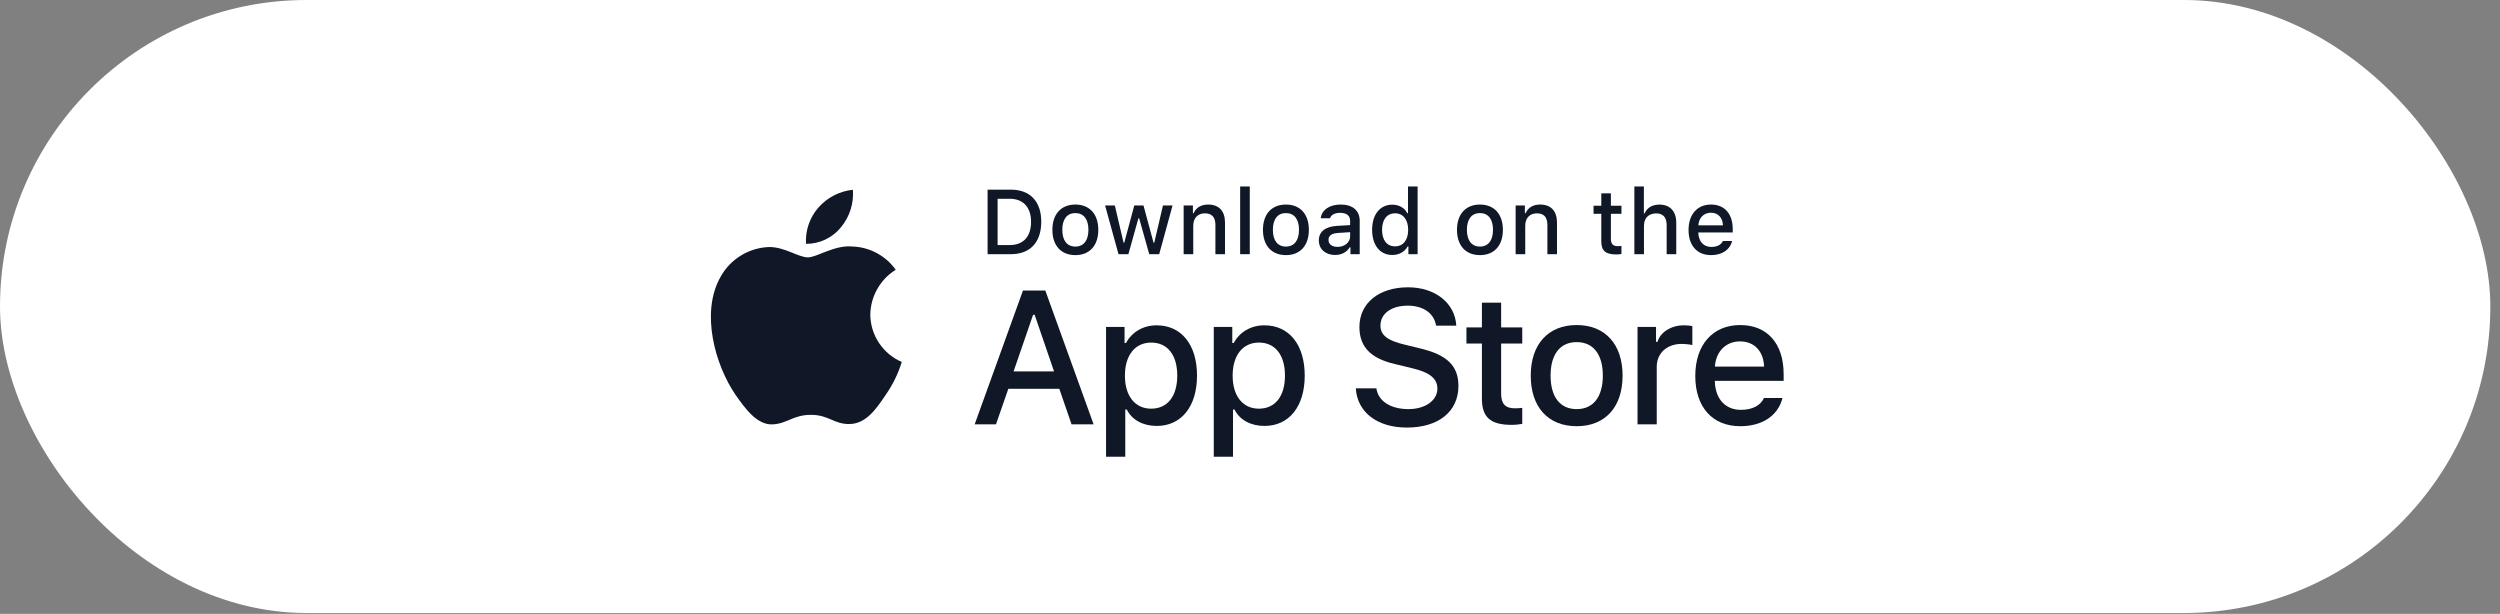 <svg width="224" height="55" viewBox="0 0 224 55" fill="none" xmlns="http://www.w3.org/2000/svg">
<rect x="0" y="0" width="224" height="55" fill="#808080" stroke="none"/>
<rect width="223.134" height="54.925" rx="27.463" fill="white"/>
<path d="M132.779 27.12V29.332H131.393V30.783H132.779V35.711C132.779 37.394 133.54 38.068 135.456 38.068C135.792 38.068 136.113 38.028 136.394 37.98V36.545C136.153 36.569 136.001 36.585 135.736 36.585C134.879 36.585 134.502 36.184 134.502 35.271V30.783H136.394V29.332H134.502V27.12H132.779Z" fill="#101828"/>
<path d="M141.273 38.188C143.822 38.188 145.384 36.481 145.384 33.652C145.384 30.839 143.813 29.124 141.273 29.124C138.724 29.124 137.154 30.839 137.154 33.652C137.154 36.481 138.716 38.188 141.273 38.188ZM141.273 36.657C139.774 36.657 138.933 35.559 138.933 33.652C138.933 31.76 139.774 30.654 141.273 30.654C142.764 30.654 143.613 31.76 143.613 33.652C143.613 35.551 142.764 36.657 141.273 36.657Z" fill="#101828"/>
<path d="M146.721 38.02H148.444V32.866C148.444 31.64 149.366 30.815 150.672 30.815C150.977 30.815 151.49 30.871 151.634 30.919V29.22C151.45 29.172 151.121 29.148 150.865 29.148C149.727 29.148 148.757 29.773 148.509 30.63H148.38V29.292H146.721V38.02Z" fill="#101828"/>
<path d="M155.912 30.59C157.187 30.59 158.02 31.48 158.06 32.85H153.652C153.749 31.488 154.638 30.59 155.912 30.59ZM158.052 35.663C157.732 36.345 157.018 36.721 155.977 36.721C154.598 36.721 153.709 35.752 153.652 34.221V34.125H159.815V33.523C159.815 30.783 158.349 29.124 155.921 29.124C153.46 29.124 151.897 30.895 151.897 33.684C151.897 36.473 153.428 38.188 155.929 38.188C157.924 38.188 159.319 37.226 159.711 35.663H158.052Z" fill="#101828"/>
<path d="M121.479 34.797C121.612 36.94 123.398 38.31 126.056 38.31C128.897 38.31 130.675 36.873 130.675 34.581C130.675 32.778 129.661 31.781 127.203 31.208L125.882 30.884C124.32 30.519 123.689 30.029 123.689 29.173C123.689 28.093 124.669 27.387 126.139 27.387C127.535 27.387 128.499 28.077 128.673 29.181H130.484C130.376 27.163 128.598 25.742 126.164 25.742C123.548 25.742 121.803 27.163 121.803 29.298C121.803 31.059 122.792 32.105 124.96 32.612L126.505 32.986C128.091 33.36 128.789 33.908 128.789 34.822C128.789 35.885 127.693 36.657 126.198 36.657C124.594 36.657 123.481 35.935 123.324 34.797H121.479Z" fill="#101828"/>
<path d="M103.63 29.148C102.444 29.148 101.418 29.741 100.889 30.735H100.761V29.292H99.102V40.921H100.825V36.697H100.961C101.418 37.619 102.404 38.164 103.646 38.164C105.85 38.164 107.253 36.425 107.253 33.652C107.253 30.879 105.85 29.148 103.63 29.148ZM103.141 36.617C101.699 36.617 100.793 35.479 100.793 33.66C100.793 31.832 101.699 30.695 103.149 30.695C104.608 30.695 105.482 31.808 105.482 33.652C105.482 35.503 104.608 36.617 103.141 36.617Z" fill="#101828"/>
<path d="M113.282 29.148C112.096 29.148 111.07 29.741 110.541 30.735H110.413V29.292H108.754V40.921H110.477V36.697H110.613C111.07 37.619 112.056 38.164 113.298 38.164C115.502 38.164 116.904 36.425 116.904 33.652C116.904 30.879 115.502 29.148 113.282 29.148ZM112.793 36.617C111.351 36.617 110.445 35.479 110.445 33.66C110.445 31.832 111.351 30.695 112.801 30.695C114.26 30.695 115.133 31.808 115.133 33.652C115.133 35.503 114.26 36.617 112.793 36.617Z" fill="#101828"/>
<path d="M96.011 38.02H97.988L93.66 26.033H91.658L87.33 38.02H89.241L90.346 34.838H94.914L96.011 38.02ZM92.563 28.209H92.705L94.441 33.276H90.819L92.563 28.209Z" fill="#101828"/>
<path d="M88.488 16.992V22.775H90.576C92.299 22.775 93.297 21.713 93.297 19.865C93.297 18.046 92.291 16.992 90.576 16.992H88.488ZM89.386 17.81H90.476C91.674 17.81 92.383 18.571 92.383 19.877C92.383 21.204 91.686 21.957 90.476 21.957H89.386V17.81Z" fill="#101828"/>
<path d="M96.353 22.859C97.627 22.859 98.408 22.005 98.408 20.591C98.408 19.184 97.623 18.327 96.353 18.327C95.078 18.327 94.293 19.184 94.293 20.591C94.293 22.005 95.074 22.859 96.353 22.859ZM96.353 22.093C95.603 22.093 95.183 21.544 95.183 20.591C95.183 19.645 95.603 19.092 96.353 19.092C97.098 19.092 97.523 19.645 97.523 20.591C97.523 21.54 97.098 22.093 96.353 22.093Z" fill="#101828"/>
<path d="M105.062 18.411H104.201L103.424 21.741H103.355L102.458 18.411H101.632L100.735 21.741H100.671L99.889 18.411H99.016L100.218 22.775H101.103L102.001 19.561H102.069L102.971 22.775H103.864L105.062 18.411Z" fill="#101828"/>
<path d="M106.055 22.775H106.916V20.222C106.916 19.541 107.321 19.116 107.958 19.116C108.595 19.116 108.9 19.465 108.9 20.166V22.775H109.761V19.95C109.761 18.912 109.224 18.327 108.251 18.327C107.593 18.327 107.161 18.619 106.948 19.104H106.884V18.411H106.055V22.775Z" fill="#101828"/>
<path d="M111.118 22.775H111.98V16.708H111.118V22.775Z" fill="#101828"/>
<path d="M115.22 22.859C116.494 22.859 117.275 22.005 117.275 20.591C117.275 19.184 116.49 18.327 115.22 18.327C113.945 18.327 113.16 19.184 113.16 20.591C113.16 22.005 113.941 22.859 115.22 22.859ZM115.22 22.093C114.47 22.093 114.05 21.544 114.05 20.591C114.05 19.645 114.47 19.092 115.22 19.092C115.965 19.092 116.39 19.645 116.39 20.591C116.39 21.54 115.965 22.093 115.22 22.093Z" fill="#101828"/>
<path d="M119.842 22.121C119.374 22.121 119.033 21.893 119.033 21.5C119.033 21.116 119.305 20.911 119.907 20.871L120.972 20.803V21.168C120.972 21.709 120.492 22.121 119.842 22.121ZM119.622 22.847C120.195 22.847 120.672 22.598 120.932 22.162H121V22.775H121.83V19.793C121.83 18.872 121.213 18.327 120.119 18.327C119.129 18.327 118.424 18.808 118.336 19.557H119.169C119.265 19.248 119.598 19.072 120.079 19.072C120.668 19.072 120.972 19.332 120.972 19.793V20.17L119.79 20.238C118.752 20.302 118.167 20.755 118.167 21.54C118.167 22.338 118.781 22.847 119.622 22.847Z" fill="#101828"/>
<path d="M124.754 22.847C125.355 22.847 125.864 22.562 126.124 22.085H126.192V22.775H127.018V16.708H126.156V19.104H126.092C125.856 18.623 125.351 18.339 124.754 18.339C123.652 18.339 122.942 19.212 122.942 20.591C122.942 21.973 123.644 22.847 124.754 22.847ZM124.998 19.112C125.719 19.112 126.172 19.685 126.172 20.595C126.172 21.508 125.723 22.073 124.998 22.073C124.269 22.073 123.832 21.516 123.832 20.591C123.832 19.673 124.273 19.112 124.998 19.112Z" fill="#101828"/>
<path d="M132.604 22.859C133.879 22.859 134.66 22.005 134.66 20.591C134.66 19.184 133.875 18.327 132.604 18.327C131.33 18.327 130.545 19.184 130.545 20.591C130.545 22.005 131.326 22.859 132.604 22.859ZM132.604 22.093C131.855 22.093 131.434 21.544 131.434 20.591C131.434 19.645 131.855 19.092 132.604 19.092C133.35 19.092 133.774 19.645 133.774 20.591C133.774 21.54 133.35 22.093 132.604 22.093Z" fill="#101828"/>
<path d="M135.8 22.775H136.662V20.222C136.662 19.541 137.067 19.116 137.704 19.116C138.341 19.116 138.646 19.465 138.646 20.166V22.775H139.507V19.95C139.507 18.912 138.97 18.327 137.996 18.327C137.339 18.327 136.906 18.619 136.694 19.104H136.63V18.411H135.8V22.775Z" fill="#101828"/>
<path d="M143.475 17.325V18.431H142.782V19.156H143.475V21.62C143.475 22.462 143.856 22.799 144.813 22.799C144.982 22.799 145.142 22.779 145.282 22.755V22.037C145.162 22.049 145.086 22.057 144.954 22.057C144.525 22.057 144.336 21.857 144.336 21.4V19.156H145.282V18.431H144.336V17.325H143.475Z" fill="#101828"/>
<path d="M146.439 22.775H147.3V20.226C147.3 19.565 147.693 19.12 148.398 19.12C149.007 19.12 149.332 19.473 149.332 20.17V22.775H150.193V19.958C150.193 18.92 149.62 18.331 148.691 18.331C148.033 18.331 147.573 18.623 147.36 19.112H147.292V16.708H146.439V22.775Z" fill="#101828"/>
<path d="M153.301 19.06C153.938 19.06 154.355 19.505 154.375 20.19H152.171C152.219 19.509 152.664 19.06 153.301 19.06ZM154.371 21.596C154.211 21.937 153.854 22.125 153.333 22.125C152.644 22.125 152.199 21.641 152.171 20.875V20.827H155.253V20.527C155.253 19.156 154.519 18.327 153.305 18.327C152.075 18.327 151.294 19.212 151.294 20.607C151.294 22.001 152.059 22.859 153.309 22.859C154.307 22.859 155.004 22.378 155.201 21.596H154.371Z" fill="#101828"/>
<path d="M77.981 28.182C78.002 26.559 78.874 25.023 80.257 24.173C79.384 22.928 77.923 22.138 76.403 22.09C74.782 21.92 73.21 23.06 72.384 23.06C71.542 23.06 70.27 22.107 68.9 22.135C67.115 22.193 65.45 23.208 64.582 24.769C62.714 28.002 64.107 32.753 65.896 35.366C66.791 36.646 67.837 38.075 69.205 38.025C70.544 37.969 71.044 37.17 72.661 37.17C74.262 37.17 74.732 38.025 76.128 37.992C77.565 37.969 78.47 36.707 79.334 35.415C79.977 34.504 80.472 33.496 80.8 32.429C79.111 31.715 77.983 30.016 77.981 28.182Z" fill="#101828"/>
<path d="M75.344 20.372C76.127 19.431 76.513 18.222 76.42 17.002C75.223 17.127 74.117 17.699 73.323 18.604C72.547 19.488 72.142 20.675 72.219 21.849C73.416 21.861 74.594 21.305 75.344 20.372Z" fill="#101828"/>
</svg>
